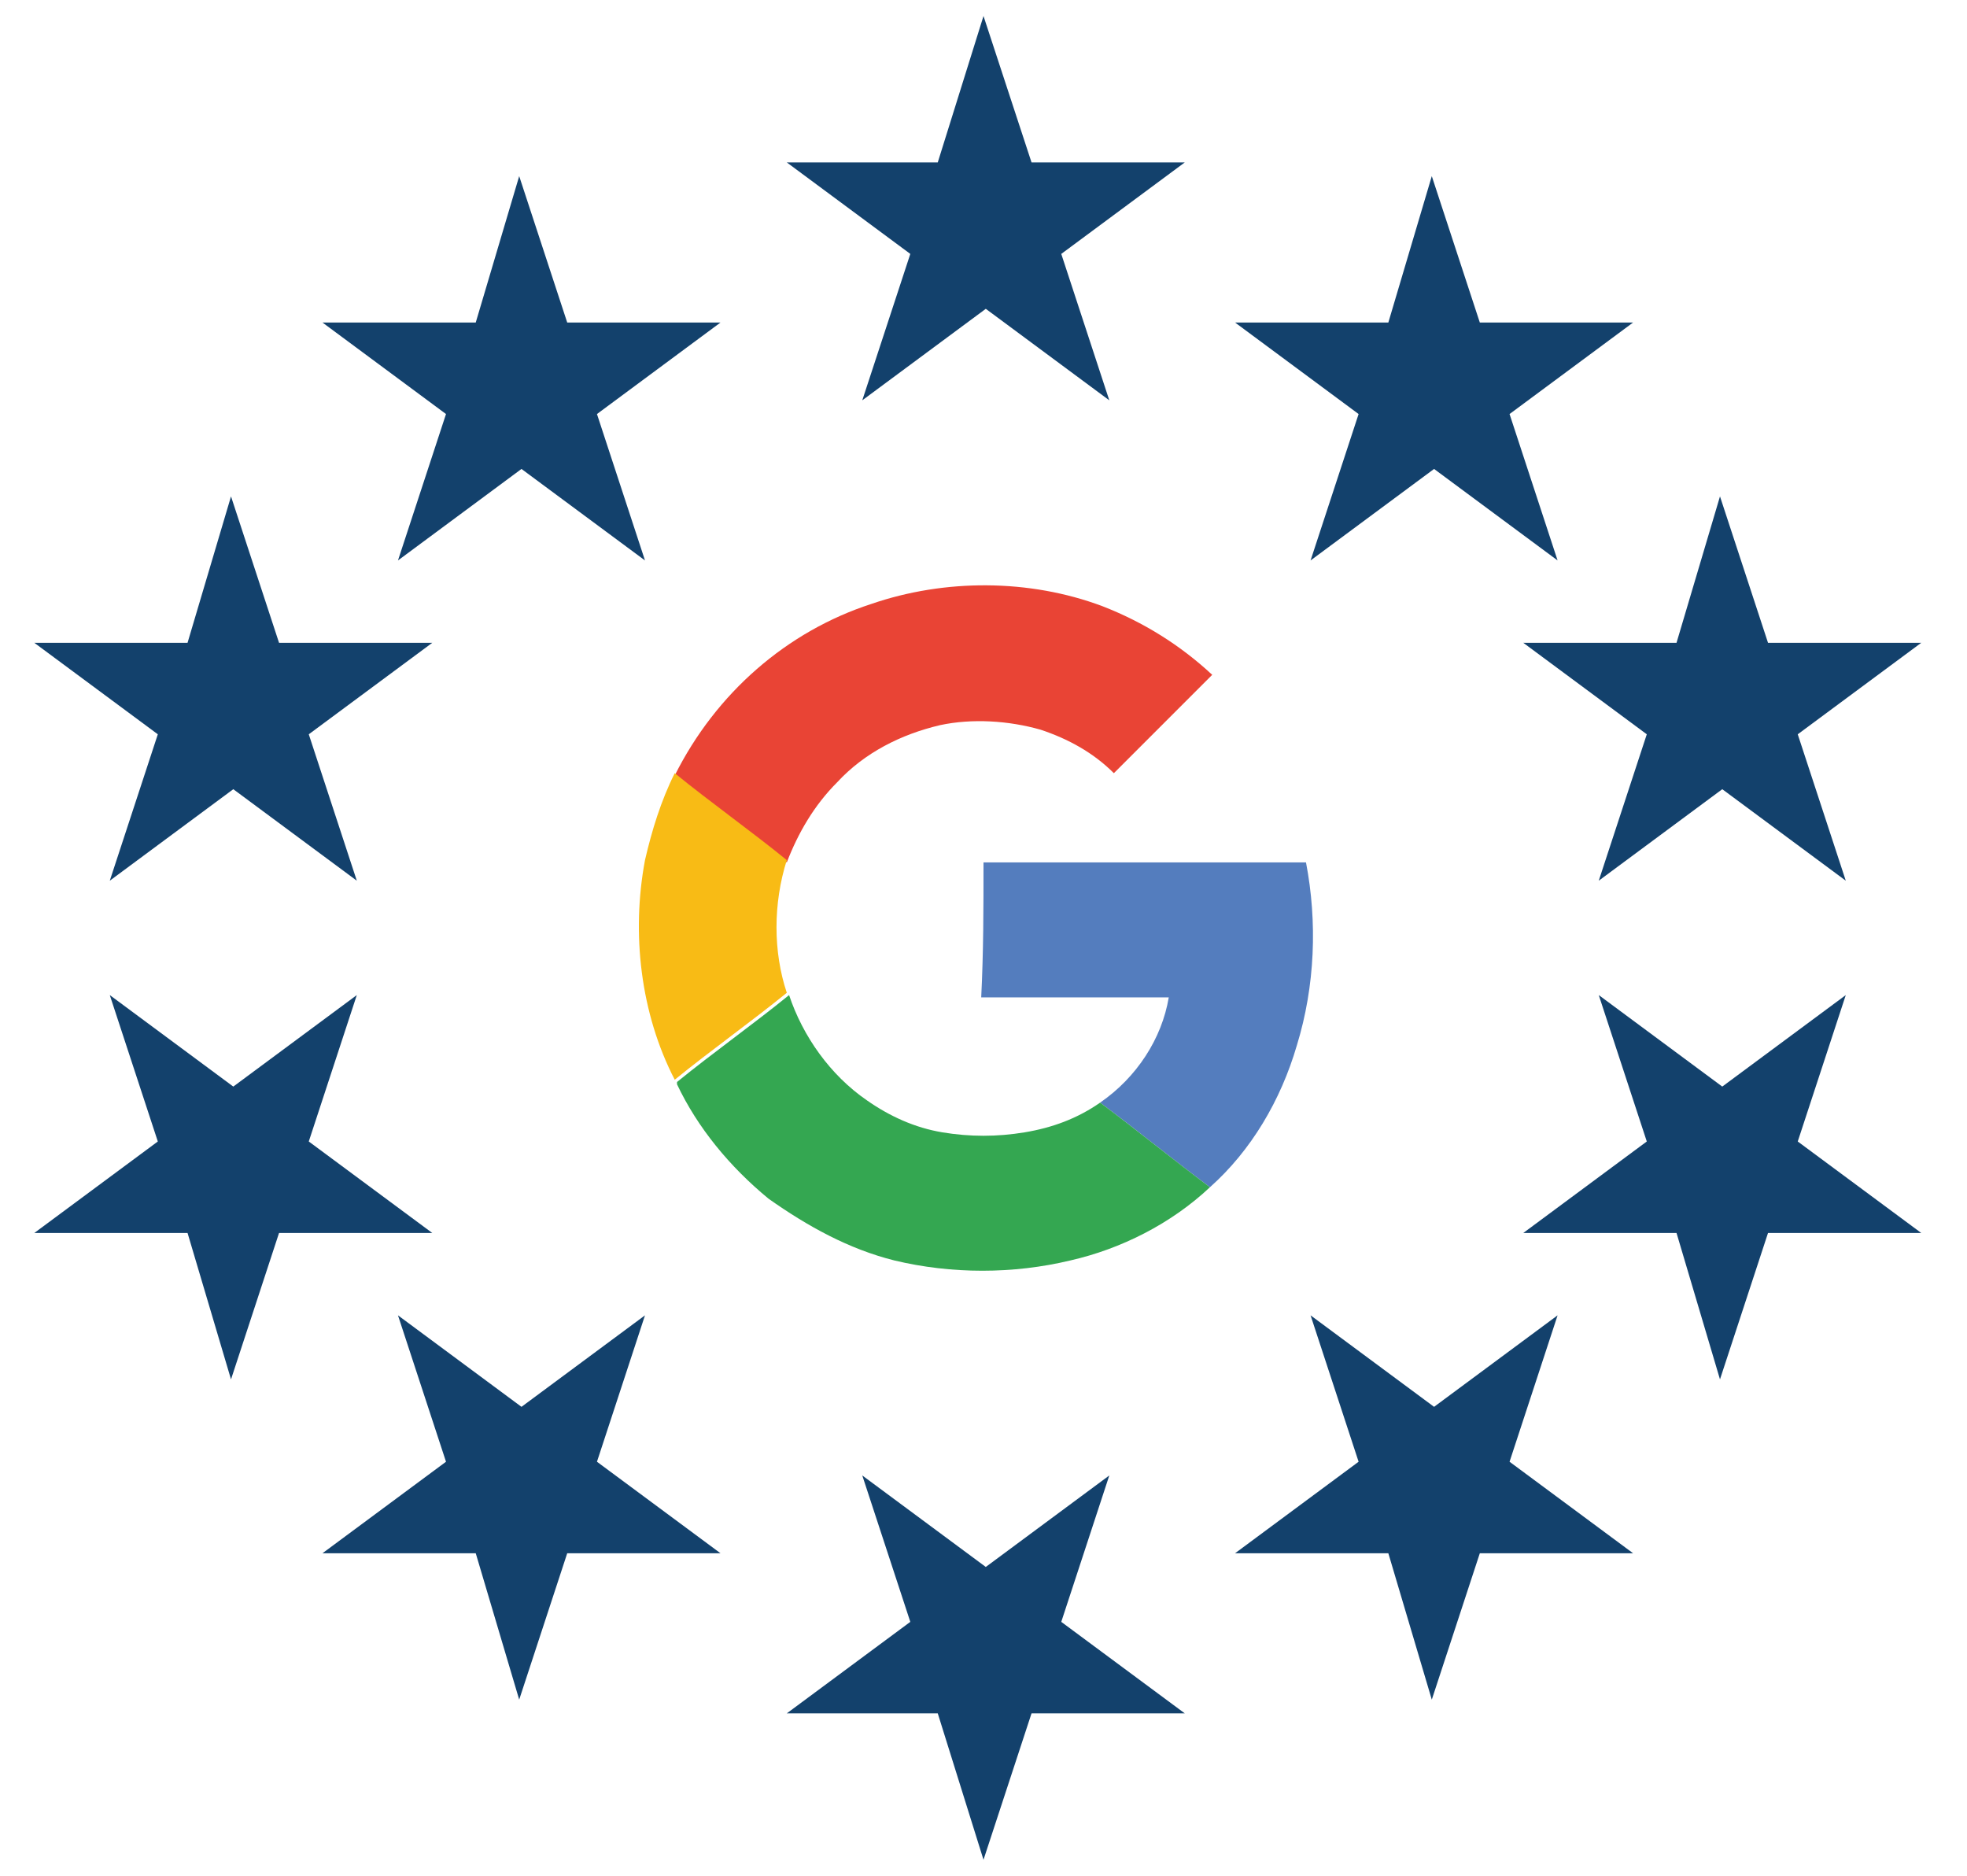 <svg xmlns="http://www.w3.org/2000/svg" width="86px" height="82px" viewBox="0 0 86 82">
  <g fill="#13416c">
    <path d="m75.2,60.3l2.1-6.4h6.7l-5.4-4,2.1-6.4-5.4,4-5.4-4,2.1,6.4-5.4,4h6.7l1.9,6.4Z" />
    <path d="m62.6,74.3l2.1-6.4h6.7l-5.4-4,2.1-6.4-5.4,4-5.4-4,2.1,6.4-5.4,4h6.7l1.9,6.4Z" />
    <path d="m43,81.3l2.1-6.4h6.7l-5.4-4,2.1-6.4-5.4,4-5.4-4,2.1,6.4-5.4,4h6.6l2,6.4Z" />
    <path d="m22.7,74.3l2.1-6.4h6.7l-5.4-4,2.1-6.4-5.4,4-5.4-4,2.1,6.4-5.4,4h6.7l1.9,6.4Z" />
    <path d="m10.1,60.3l2.1-6.4h6.7l-5.4-4,2.1-6.4-5.4,4-5.4-4,2.1,6.4-5.4,4h6.7l1.9,6.4Z" />
    <path d="m75.2,21.7l2.1,6.4h6.7l-5.4,4,2.1,6.4-5.4-4-5.4,4,2.1-6.4-5.4-4h6.7l1.9-6.4Z" />
    <path d="m62.6,7.7l2.1,6.4h6.7l-5.4,4,2.1,6.4-5.4-4-5.4,4,2.1-6.4-5.4-4h6.7l1.9-6.4Z" />
    <path d="m43,.7l2.1,6.4h6.7l-5.4,4,2.1,6.4-5.4-4-5.4,4,2.1-6.4-5.4-4h6.6l2-6.4Z" />
    <path d="m22.7,7.7l2.1,6.4h6.7l-5.4,4,2.1,6.4-5.4-4-5.4,4,2.1-6.4-5.4-4h6.7l1.9-6.4Z" />
    <path d="m10.1,21.7l2.1,6.4h6.7l-5.4,4,2.1,6.4-5.4-4-5.4,4,2.1-6.4-5.4-4h6.7l1.9-6.4Z" />
  </g>
  <path class="cls-3" d="m38.1,26.4c3.2-1.1,6.9-1.1,10.1.1,1.8.7,3.4,1.7,4.8,3l-1.5,1.5c-.9.9-1.8,1.8-2.8,2.8-.9-.9-2-1.5-3.2-1.9-1.4-.4-3-.5-4.4-.2-1.7.4-3.3,1.2-4.5,2.5-1,1-1.7,2.2-2.2,3.5-1.6-1.3-3.3-2.5-4.9-3.8,1.8-3.6,4.9-6.3,8.6-7.5Z" fill="#e94435" />
  <path class="cls-2" d="m28.2,37.6c.3-1.3.7-2.6,1.3-3.8,1.6,1.3,3.3,2.5,4.9,3.8-.6,1.9-.6,4,0,5.8-1.6,1.3-3.3,2.5-4.9,3.8-1.5-2.9-1.9-6.4-1.3-9.6Z" fill="#f8bb15" />
  <path class="cls-4" d="m43,37.7h14.1c.5,2.6.4,5.4-.4,8-.7,2.4-2,4.6-3.8,6.2-1.6-1.2-3.2-2.5-4.8-3.7,1.6-1.1,2.7-2.8,3-4.6h-8.2c.1-2,.1-3.9.1-5.9Z" fill="#547dbe" />
  <path class="cls-6" d="m29.6,47.3c1.6-1.3,3.3-2.5,4.9-3.8.6,1.8,1.8,3.5,3.4,4.6,1,.7,2.1,1.2,3.3,1.4s2.4.2,3.6,0c1.2-.2,2.3-.6,3.3-1.3,1.6,1.2,3.2,2.5,4.8,3.7-1.7,1.6-3.9,2.7-6.1,3.2-2.5.6-5.2.6-7.7,0-2-.5-3.8-1.5-5.5-2.7-1.7-1.4-3.1-3.1-4-5Z" fill="#34a751" />
</svg>